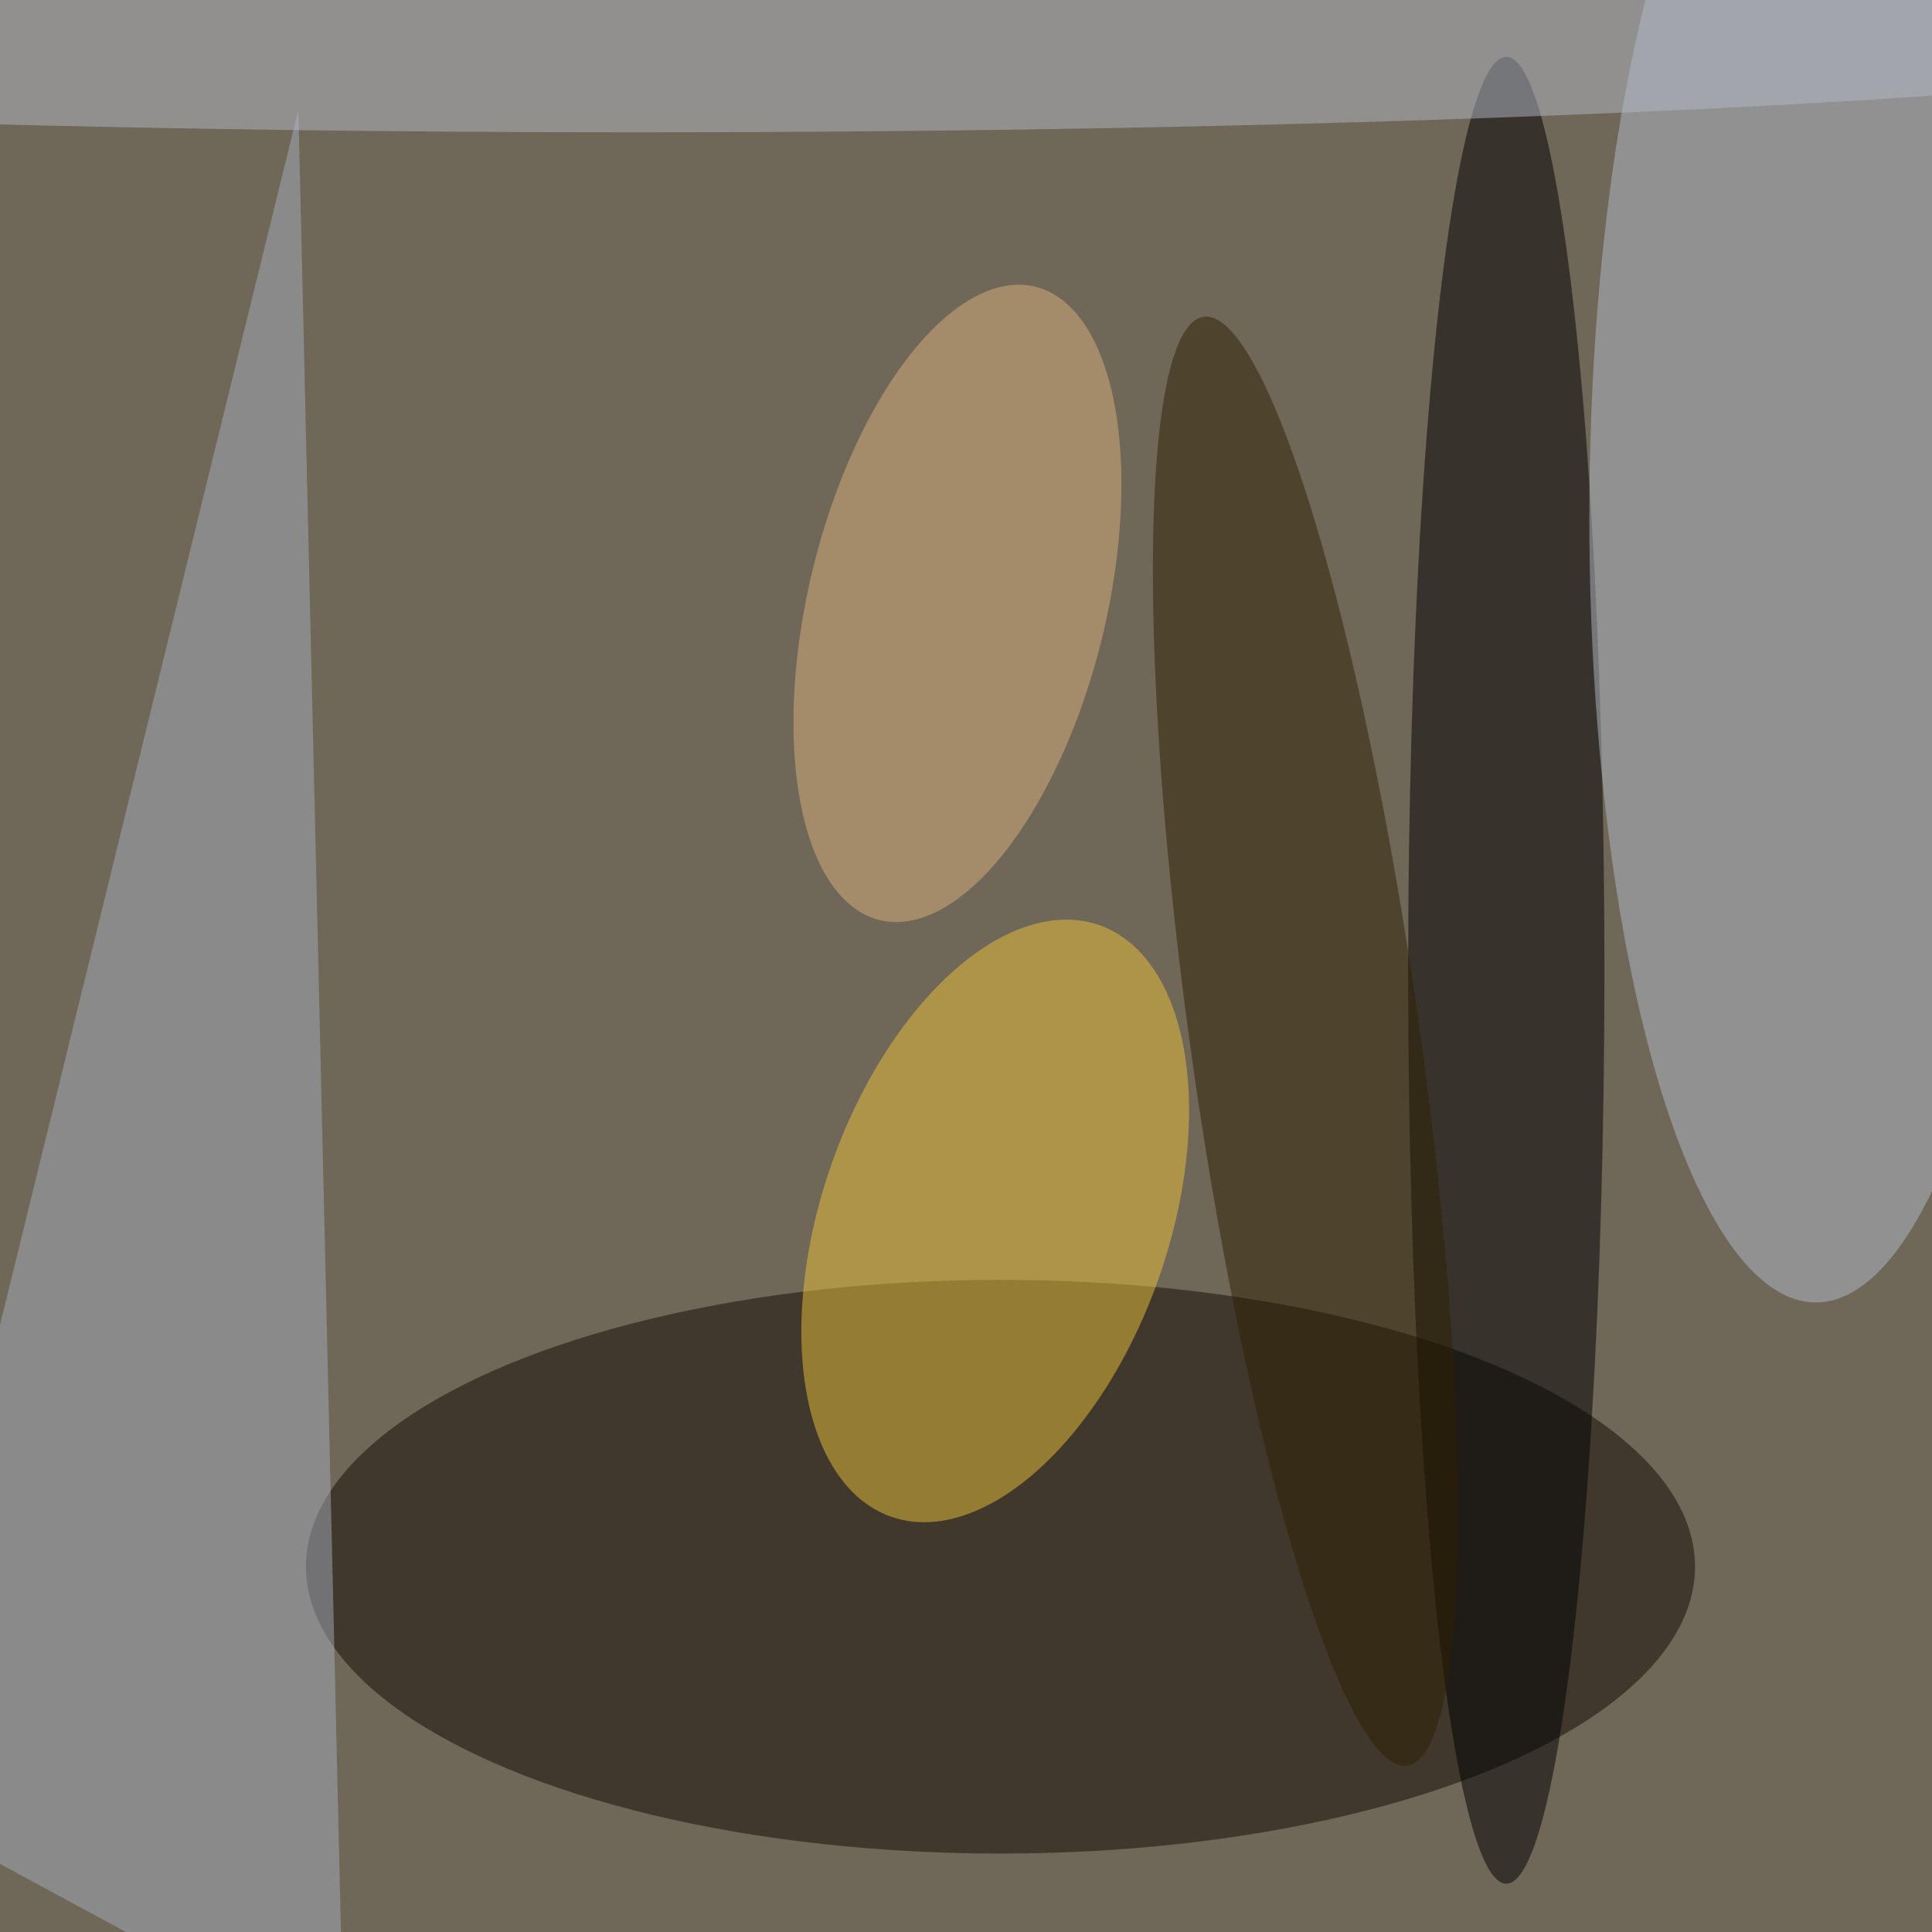 <svg xmlns="http://www.w3.org/2000/svg" viewBox="0 0 292 292"><filter id="b"><feGaussianBlur stdDeviation="12" /></filter><path fill="#6f6758" d="M0 0h292v292H0z"/><g filter="url(#b)" transform="translate(.6 .6) scale(1.141)" fill-opacity=".5"><ellipse fill="#130a00" cx="132" cy="207" rx="92" ry="38"/><ellipse cx="199" cy="128" rx="13" ry="121"/><ellipse fill="#b5bccb" cx="240" cy="68" rx="30" ry="104"/><path fill="#a6aebd" d="M39 14l-55 224 61 33z"/><ellipse fill="#ecc23a" rx="1" ry="1" transform="matrix(21.647 7.633 -13.813 39.172 131.3 161.2)"/><ellipse fill="#b4bbc7" cx="84" rx="245" ry="17"/><ellipse fill="#dab07a" rx="1" ry="1" transform="matrix(19.123 4.697 -10.305 41.953 126.3 79.4)"/><ellipse fill="#2f2000" rx="1" ry="1" transform="matrix(15.054 -2.116 13.487 95.962 172.4 137.4)"/></g></svg>
